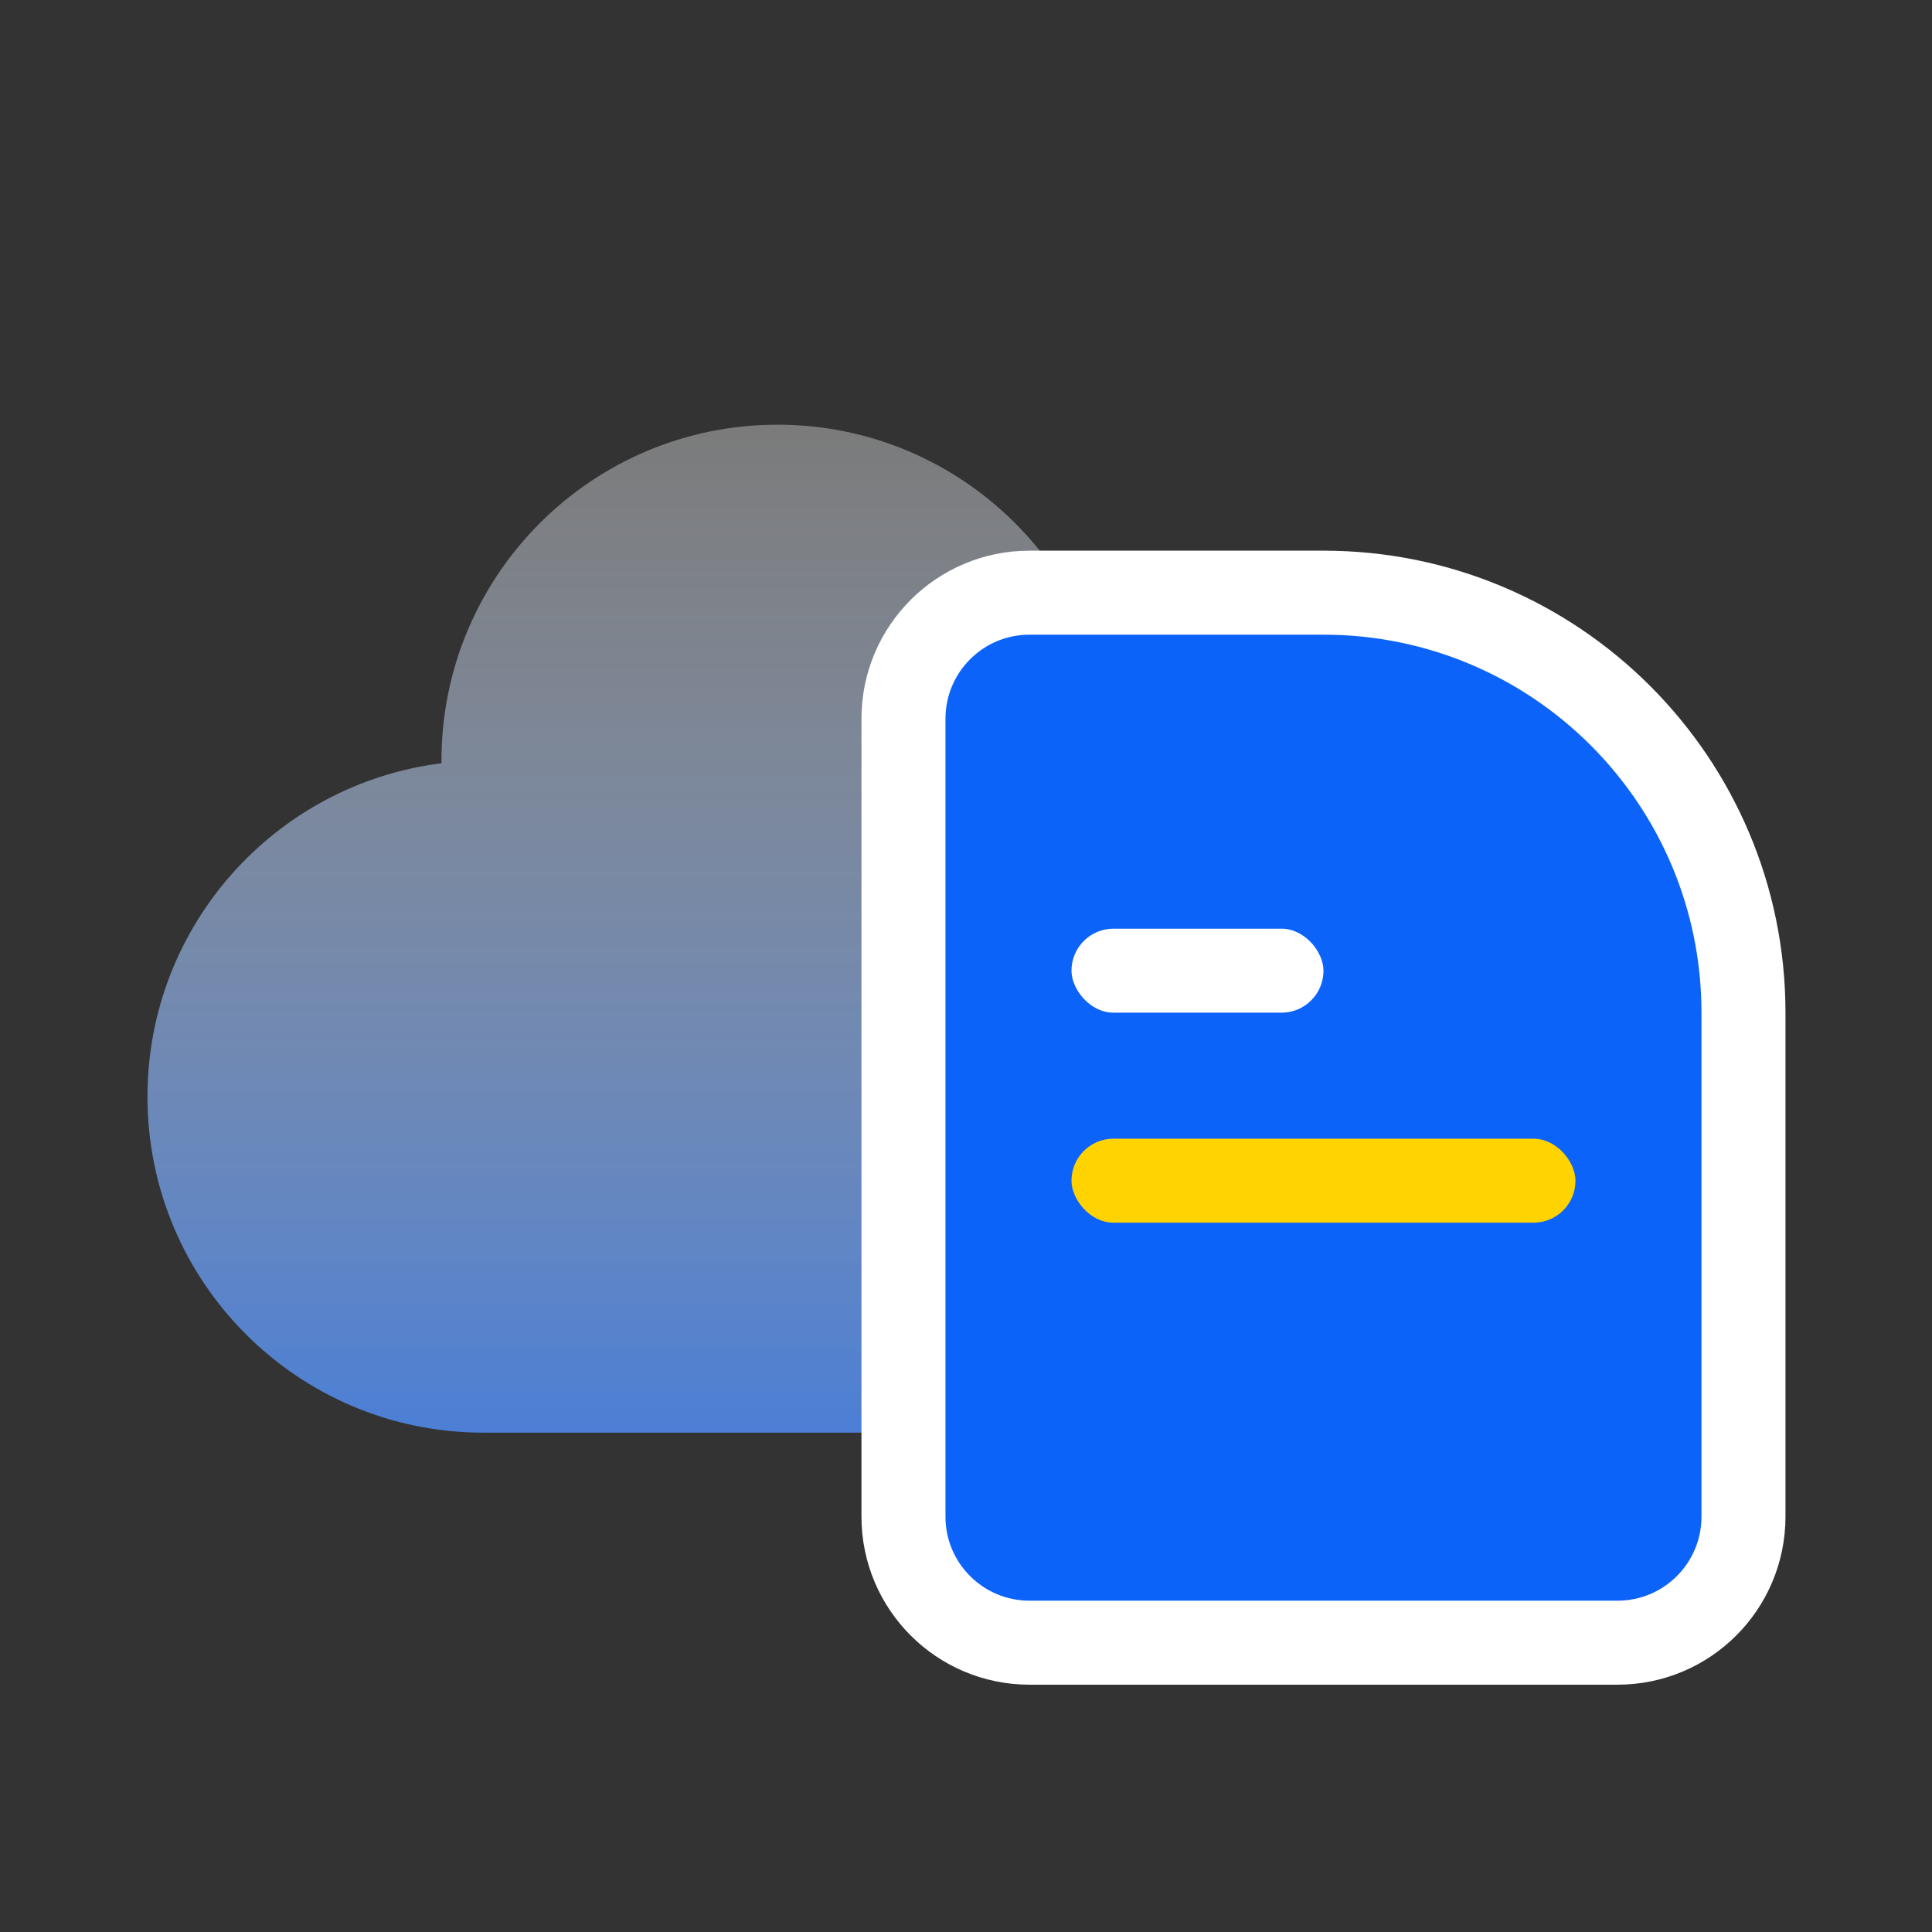 <?xml version="1.0" encoding="UTF-8"?>
<svg width="60px" height="60px" viewBox="0 0 60 60" version="1.1" xmlns="http://www.w3.org/2000/svg" xmlns:xlink="http://www.w3.org/1999/xlink">
    <rect x="0" y="0" width="60" height="60" fill="#333333" stroke="none"/>
    <title>电子工资单icon</title>
    <defs>
        <linearGradient x1="50%" y1="0%" x2="50%" y2="139.892%" id="linearGradient-1">
            <stop stop-color="#FFFFFF" stop-opacity="0.35" offset="0%"></stop>
            <stop stop-color="#0B63F8" offset="99.989%"></stop>
        </linearGradient>
    </defs>
    <g id="产品介绍页定" stroke="none" stroke-width="1" fill="none" fill-rule="evenodd">
        <g id="3财务管理-移动端" transform="translate(-158, -3089)">
            <g id="编组-32" transform="translate(158, 3089)">
                <g id="编组-4" transform="translate(0.667, 2.667)">
                    <path d="M14.348,41.826 C8.585,41.826 3.913,37.154 3.913,31.391 C3.913,26.07 7.897,21.679 13.044,21.037 L13.043,20.957 C13.043,15.194 17.715,10.522 23.478,10.522 C29.241,10.522 33.913,15.194 33.913,20.957 C39.676,20.957 44.348,25.628 44.348,31.391 C44.348,37.154 39.676,41.826 33.913,41.826 L33.913,41.826 Z" id="形状结合" fill="url(#linearGradient-1)" fill-rule="nonzero"></path>
                    <path d="M40.435,15.739 C44.037,15.739 47.298,17.199 49.658,19.559 C52.018,21.92 53.478,25.181 53.478,28.783 L53.478,28.783 L53.478,44.435 C53.478,45.515 53.04,46.494 52.332,47.202 C51.624,47.91 50.646,48.348 49.565,48.348 L49.565,48.348 L31.304,48.348 C30.224,48.348 29.246,47.91 28.537,47.202 C27.829,46.494 27.391,45.515 27.391,44.435 L27.391,44.435 L27.391,19.652 C27.391,18.572 27.829,17.593 28.537,16.885 C29.246,16.177 30.224,15.739 31.304,15.739 L31.304,15.739 Z" id="矩形" stroke="#FFFFFF" stroke-width="2.609" fill="#0C63F9"></path>
                    <rect id="矩形" fill="#FFFFFF" x="32.609" y="26.174" width="7.826" height="2.609" rx="1.304"></rect>
                    <rect id="矩形备份-8" fill="#FFD300" x="32.609" y="32.696" width="15.652" height="2.609" rx="1.304"></rect>
                </g>
            </g>
        </g>
    </g>
</svg>